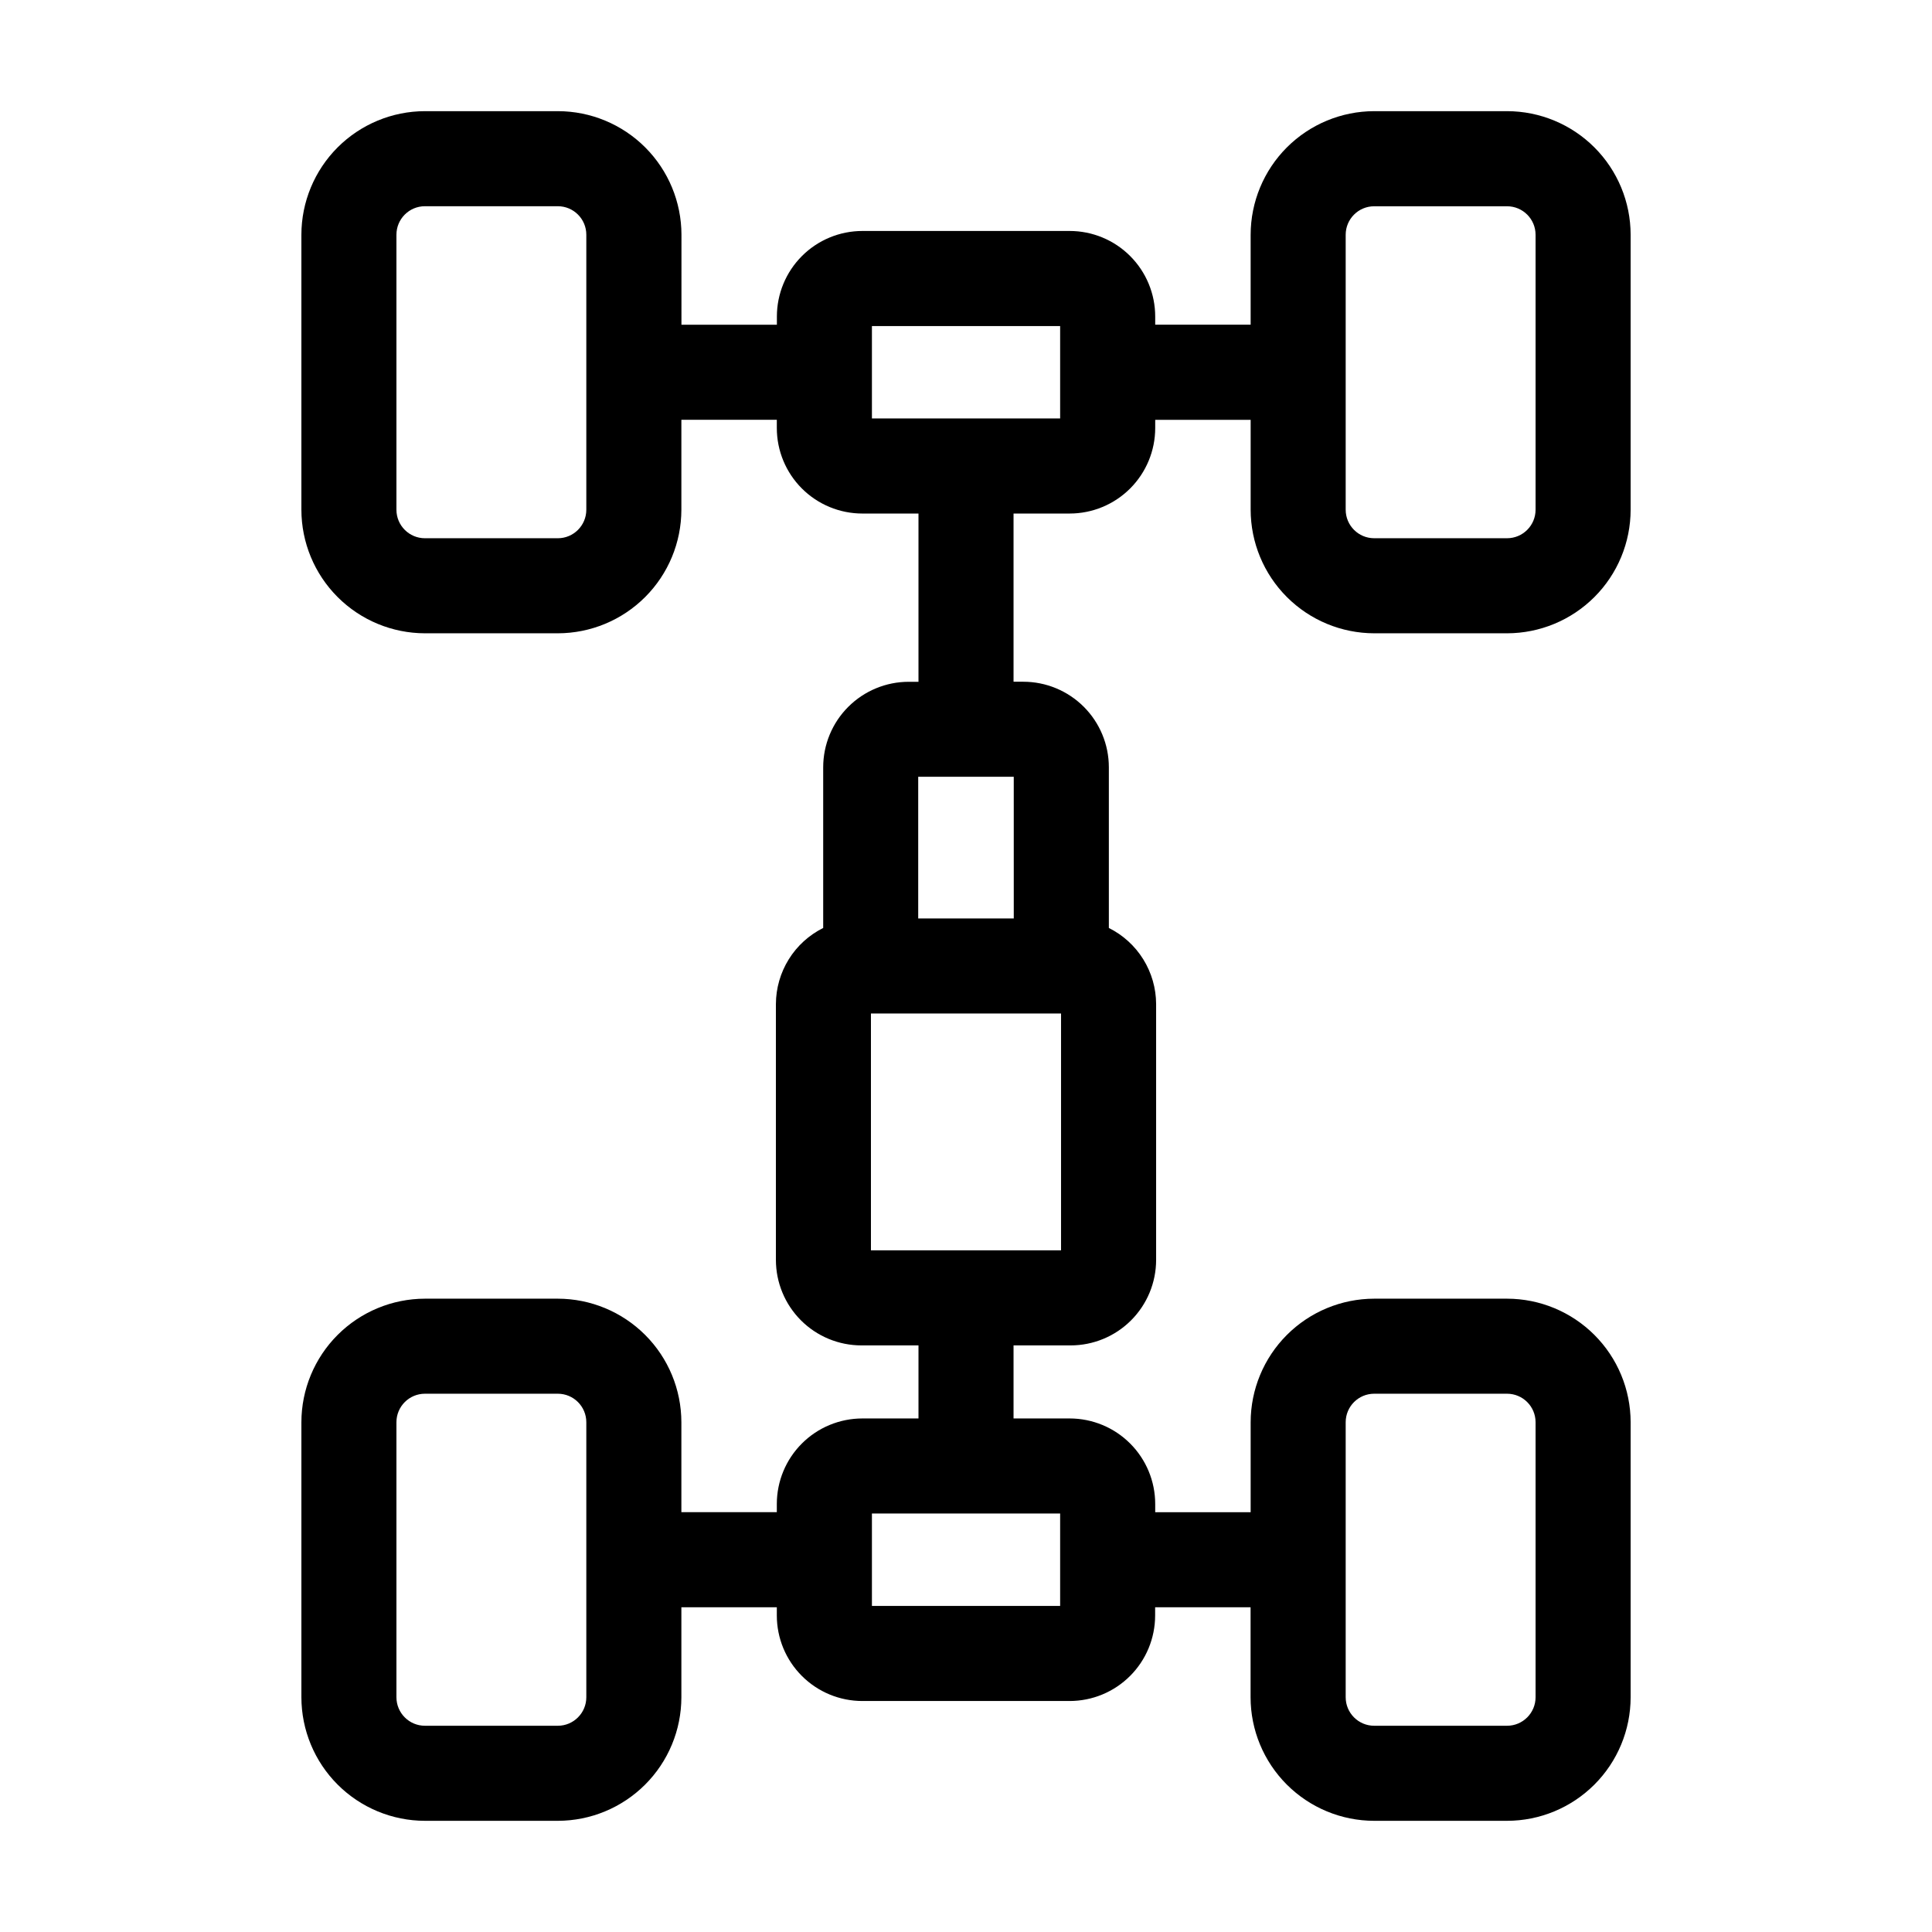 <?xml version="1.0" encoding="UTF-8"?>
<!-- Uploaded to: SVG Repo, www.svgrepo.com, Generator: SVG Repo Mixer Tools -->
<svg fill="#000000" width="800px" height="800px" version="1.1" viewBox="144 144 512 512" xmlns="http://www.w3.org/2000/svg">
 <path d="m508.18 311.83h35.207c8.684-0.012 17.004-3.465 23.145-9.605 6.141-6.137 9.594-14.461 9.602-23.141v-72.879c-0.008-8.68-3.461-17.004-9.602-23.145-6.141-6.137-14.461-9.59-23.145-9.602h-35.207c-8.68 0.012-17.004 3.465-23.145 9.602-6.137 6.141-9.59 14.465-9.602 23.145v23.844h-25.293v-2.172 0.004c0-6.012-2.387-11.781-6.641-16.031-4.25-4.254-10.016-6.641-16.031-6.641h-54.914c-6.012 0-11.777 2.387-16.031 6.641-4.25 4.25-6.641 10.02-6.641 16.031v2.172h-25.293l0.004-23.848c-0.012-8.68-3.465-17.004-9.605-23.145-6.137-6.137-14.461-9.59-23.145-9.602h-35.227c-8.68 0.012-17.004 3.465-23.145 9.602-6.137 6.141-9.59 14.465-9.602 23.145v72.879c0.012 8.68 3.465 17.004 9.602 23.141 6.141 6.141 14.465 9.594 23.145 9.605h35.207c8.684-0.012 17.004-3.465 23.145-9.605 6.141-6.137 9.594-14.461 9.602-23.141v-23.844h25.293v2.18c0 6.012 2.387 11.777 6.641 16.031 4.25 4.25 10.02 6.641 16.031 6.641h14.871v44.594h-2.586l0.004-0.004c-6.016 0-11.781 2.391-16.031 6.641-4.254 4.25-6.641 10.02-6.641 16.031v42.566c-3.75 1.871-6.91 4.742-9.121 8.301-2.211 3.559-3.391 7.66-3.41 11.852v67.805c0 6.012 2.391 11.777 6.641 16.031 4.25 4.25 10.02 6.637 16.031 6.637h15.113v19.359h-14.871c-6.012 0-11.781 2.387-16.031 6.641-4.254 4.25-6.641 10.016-6.641 16.031v2.16h-25.293v-23.824c-0.008-8.684-3.461-17.008-9.602-23.145-6.141-6.141-14.461-9.594-23.145-9.605h-35.207c-8.68 0.012-17.004 3.465-23.145 9.605-6.137 6.137-9.59 14.461-9.602 23.145v72.875c0.012 8.684 3.465 17.004 9.602 23.145 6.141 6.137 14.465 9.594 23.145 9.602h35.207c8.684-0.008 17.004-3.465 23.145-9.602 6.141-6.141 9.594-14.461 9.602-23.145v-23.844h25.293v2.172-0.004c0 6.016 2.387 11.781 6.641 16.031 4.25 4.254 10.02 6.641 16.031 6.641h54.914c6.012 0 11.781-2.387 16.031-6.641 4.254-4.25 6.641-10.016 6.641-16.031v-2.172h25.293v23.848c0.008 8.684 3.461 17.004 9.602 23.145 6.141 6.137 14.461 9.594 23.145 9.602h35.227c8.684-0.008 17.004-3.465 23.145-9.602 6.141-6.141 9.594-14.461 9.602-23.145v-72.875c-0.008-8.684-3.461-17.008-9.602-23.145-6.141-6.141-14.461-9.594-23.145-9.605h-35.207c-8.68 0.012-17.004 3.465-23.145 9.605-6.137 6.137-9.59 14.461-9.602 23.145v23.84h-25.293v-2.176c0-6.016-2.387-11.781-6.641-16.031-4.25-4.254-10.016-6.641-16.031-6.641h-14.871v-19.359h15.113c6.016 0 11.781-2.387 16.031-6.637 4.254-4.254 6.641-10.02 6.641-16.031v-67.805c-0.016-4.191-1.199-8.293-3.41-11.852s-5.367-6.43-9.117-8.301v-42.582c0-6.012-2.391-11.777-6.641-16.031-4.254-4.25-10.02-6.641-16.031-6.641h-2.586v-44.574h14.871c6.016 0 11.781-2.391 16.031-6.641 4.254-4.254 6.641-10.02 6.641-16.031v-2.16h25.293v23.824c0.012 8.68 3.465 17.004 9.602 23.141 6.141 6.141 14.465 9.594 23.145 9.605zm-208.8-32.746c0 4.172-3.383 7.555-7.559 7.555h-35.207c-4.172 0-7.555-3.383-7.555-7.555v-72.879c0-4.172 3.383-7.555 7.555-7.555h35.207c4.176 0 7.559 3.383 7.559 7.555zm0 314.7c0 4.172-3.383 7.559-7.559 7.559h-35.207c-4.172 0-7.555-3.387-7.555-7.559v-72.875c0-4.176 3.383-7.559 7.555-7.559h35.207c4.176 0 7.559 3.383 7.559 7.559zm201.24-72.875c0-4.176 3.383-7.559 7.555-7.559h35.207c4.172 0 7.559 3.383 7.559 7.559v72.875c0 4.172-3.387 7.559-7.559 7.559h-35.207c-4.172 0-7.555-3.387-7.555-7.559zm-75.672 48.684h-49.879v-24.504h49.879zm0.238-94.238h-50.379v-62.766h50.379zm-12.527-87.957h-25.324v-37.543h25.32zm12.289-132.5h-49.879v-24.484h49.879zm75.672-48.68c0-4.172 3.383-7.555 7.555-7.555h35.207c4.172 0 7.559 3.383 7.559 7.555v72.863c0 4.172-3.387 7.555-7.559 7.555h-35.207c-4.172 0-7.555-3.383-7.555-7.555z"/>
</svg>